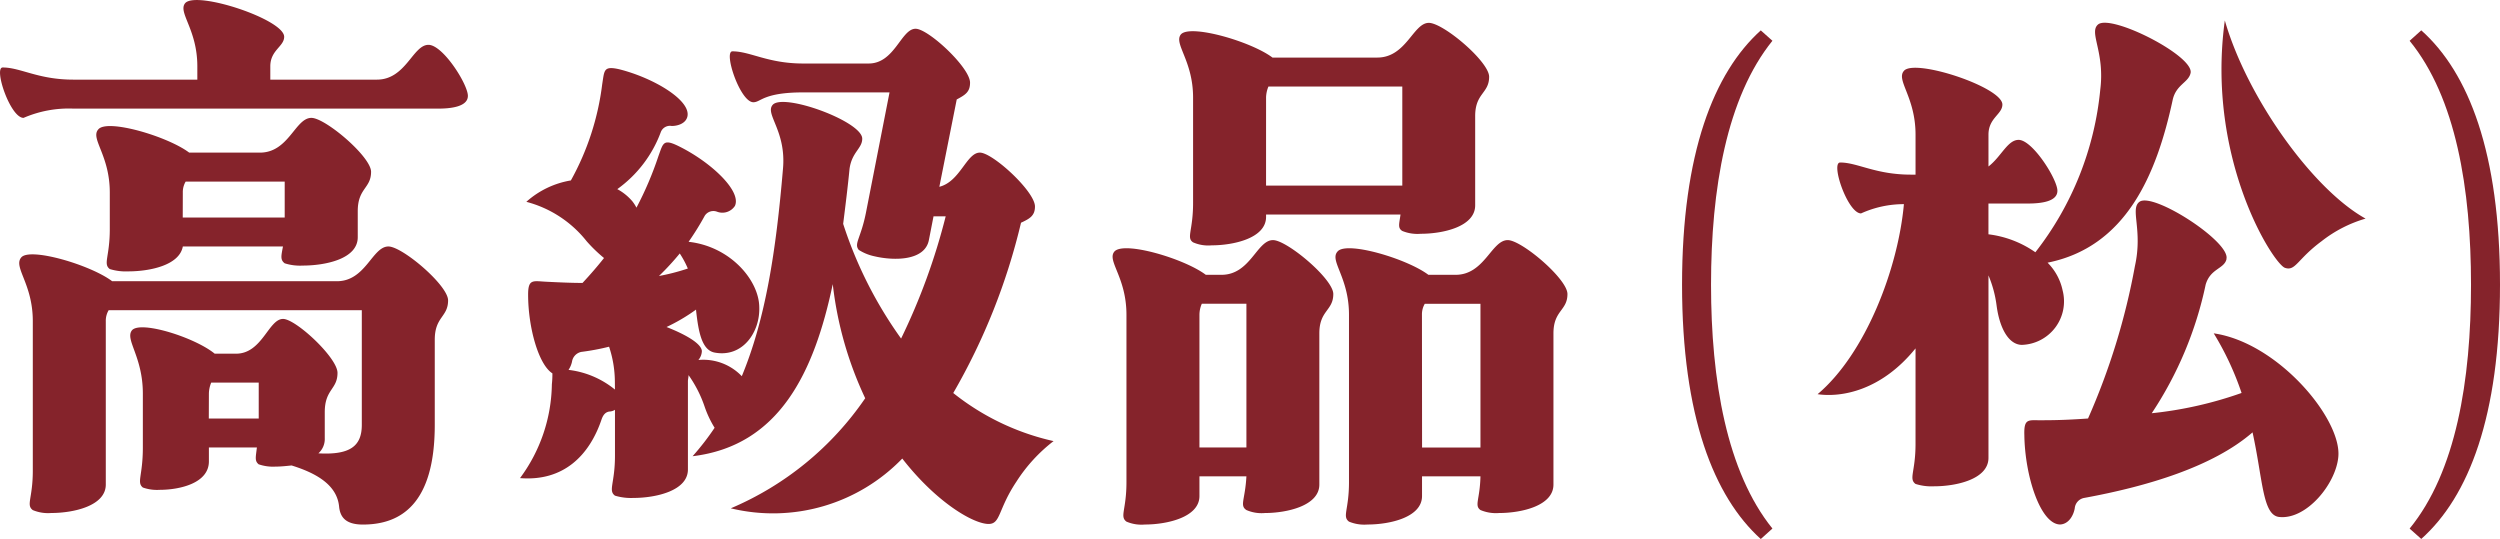 <?xml version="1.0" encoding="UTF-8"?> <svg xmlns="http://www.w3.org/2000/svg" xmlns:xlink="http://www.w3.org/1999/xlink" height="36" viewBox="0 0 166.975 36" width="166.975"><clipPath id="a"><path d="m0 0h166.975v36h-166.975z"></path></clipPath><g clip-path="url(#a)" fill="#85232b"><path d="m4.9 5.318h8.28v-.89c0-2.476-1.315-3.6-.813-4.217.735-.851 6.613 1.083 6.613 2.244 0 .655-.926.887-.926 1.973v.89h7.119c1.935 0 2.4-2.324 3.443-2.324.967 0 2.634 2.634 2.634 3.408 0 .735-1.164.851-1.976.851h-24.374a7.6 7.6 0 0 0 -3.327.619c-.89 0-2.012-3.366-1.393-3.366 1.2 0 2.36.812 4.72.812m12.264 24.568h-3.212v.929c0 1.47-1.973 1.9-3.289 1.9a2.814 2.814 0 0 1 -1.122-.155c-.426-.348 0-.774 0-2.67v-3.6c0-2.476-1.2-3.6-.735-4.22.542-.693 4.217.467 5.533 1.551h1.429c1.744 0 2.17-2.321 3.137-2.321.851 0 3.637 2.592 3.637 3.6 0 1.122-.851 1.083-.851 2.631v1.741a1.283 1.283 0 0 1 -.426 1.006c2.089.116 2.9-.464 2.9-1.9v-7.662h-16.906a1.373 1.373 0 0 0 -.193.732v10.914c0 1.432-2.167 1.9-3.637 1.9a2.653 2.653 0 0 1 -1.238-.193c-.464-.348 0-.774 0-2.631v-9.989c0-2.512-1.318-3.6-.774-4.253.577-.7 4.643.5 6.074 1.586h15.009c1.932 0 2.36-2.321 3.443-2.321.929 0 3.985 2.592 3.985 3.6 0 1.122-.89 1.083-.89 2.628v5.69c0 5.3-2.283 6.655-4.8 6.655-1.2 0-1.509-.542-1.586-1.161-.116-1.432-1.432-2.244-3.176-2.786-.384.039-.732.077-1.08.077a2.954 2.954 0 0 1 -1.122-.155c-.274-.232-.193-.464-.116-1.122m1.742-13.427h-6.689c-.232 1.274-2.244 1.664-3.64 1.664a3.621 3.621 0 0 1 -1.238-.155c-.461-.348 0-.812 0-2.67v-2.437c0-2.515-1.313-3.6-.771-4.217.58-.735 4.643.464 6.074 1.548h4.72c1.935 0 2.36-2.321 3.443-2.321.929 0 3.985 2.592 3.985 3.6 0 1.122-.89 1.083-.89 2.631v1.741c0 1.47-2.205 1.893-3.679 1.893a3.347 3.347 0 0 1 -1.2-.152c-.31-.235-.232-.5-.116-1.122m-6.694-1.935h6.81v-2.4h-6.615a1.376 1.376 0 0 0 -.19.735zm1.741 13.426h3.334v-2.4h-3.173a2 2 0 0 0 -.155.735z" transform="translate(0 .001)"></path><path d="m40.609 24.979a16.5 16.5 0 0 0 6.7 3.211 10.663 10.663 0 0 0 -2.483 2.71c-1.238 1.857-1.045 2.824-1.857 2.824-1.006 0-3.482-1.432-5.765-4.369a12 12 0 0 1 -11.455 3.324 20.631 20.631 0 0 0 8.979-7.351 24.236 24.236 0 0 1 -2.167-7.622c-1.238 5.88-3.561 10.794-9.361 11.494a17.4 17.4 0 0 0 1.47-1.9 6.859 6.859 0 0 1 -.661-1.393 8.174 8.174 0 0 0 -1.08-2.125c0 .152-.042.268-.042.423v5.881c0 1.432-2.164 1.9-3.634 1.9a3.7 3.7 0 0 1 -1.238-.152c-.467-.348 0-.815 0-2.673v-3.061a.747.747 0 0 1 -.387.116c-.232.042-.387.193-.5.5-.815 2.438-2.557 4.179-5.455 3.946a10.747 10.747 0 0 0 2.127-6.262 6.306 6.306 0 0 0 .036-.735c-.926-.583-1.622-3.06-1.622-5.265 0-1.083.348-.89 1.274-.851.851.042 1.628.077 2.36.077.506-.542 1.009-1.122 1.435-1.664a9.883 9.883 0 0 1 -1.161-1.122 7.588 7.588 0 0 0 -4.027-2.631 5.9 5.9 0 0 1 2.975-1.429 17.658 17.658 0 0 0 2.092-6.423c.152-.929.077-1.238 1.122-1.006 2.321.58 4.836 2.089 4.566 3.173-.116.464-.658.619-1.045.619a.654.654 0 0 0 -.735.426 8.174 8.174 0 0 1 -2.9 3.792 3.482 3.482 0 0 1 1.006.812 2.627 2.627 0 0 1 .274.426 22.727 22.727 0 0 0 1.467-3.443c.313-.851.313-1.161 1.28-.7 2.167 1.045 4.292 3.018 3.83 4.024a1 1 0 0 1 -1.2.387.685.685 0 0 0 -.815.271 18.375 18.375 0 0 1 -1.08 1.741c2.786.31 4.682 2.554 4.72 4.333.074 1.7-1.122 3.443-3.021 3.057-.81-.193-1.042-1.354-1.2-2.821v-.042a12.272 12.272 0 0 1 -1.973 1.164c1.277.5 2.36 1.119 2.36 1.622a.971.971 0 0 1 -.232.58 3.559 3.559 0 0 1 2.9 1.083c1.589-3.83 2.286-8.357 2.75-13.851.229-2.515-1.2-3.637-.7-4.256.658-.851 5.994 1.083 5.994 2.244 0 .658-.693.89-.848 2.012-.116 1.2-.271 2.438-.426 3.676a27.787 27.787 0 0 0 3.869 7.661 42.145 42.145 0 0 0 2.979-8.164h-.813l-.31 1.586c-.271 1.393-2.321 1.393-3.637 1.083a3.145 3.145 0 0 1 -1.045-.426c-.348-.426.155-.774.5-2.592l1.554-7.928h-5.765c-2.67 0-2.824.658-3.327.658-.89 0-2.015-3.4-1.4-3.4 1.2 0 2.36.813 4.723.813h4.376c1.741 0 2.167-2.321 3.134-2.321.851 0 3.637 2.592 3.637 3.6 0 .619-.31.812-.89 1.122l-1.161 5.833c1.393-.348 1.818-2.283 2.708-2.283.851 0 3.679 2.592 3.679 3.6 0 .619-.351.813-.932 1.083a42.059 42.059 0 0 1 -4.527 11.375m-22.6-.774a7.5 7.5 0 0 0 -.387-2.321 15.663 15.663 0 0 1 -1.857.348.786.786 0 0 0 -.619.658 1.613 1.613 0 0 1 -.232.542 6.021 6.021 0 0 1 3.1 1.315zm2.941-7.042a14.189 14.189 0 0 0 1.932-.5 6.137 6.137 0 0 0 -.539-1.006 17.385 17.385 0 0 1 -1.393 1.509" transform="translate(23.059 1.271)"></path><path d="m33.905 30.8h-3.137v1.318c0 1.429-2.2 1.9-3.637 1.9a2.54 2.54 0 0 1 -1.238-.193c-.464-.348 0-.777 0-2.634v-11.181c0-2.512-1.315-3.6-.81-4.217.616-.735 4.682.467 6.11 1.548h1.045c1.935 0 2.363-2.318 3.443-2.318.932 0 4.027 2.592 4.027 3.6 0 1.122-.932 1.083-.932 2.628v10.1c0 1.429-2.205 1.9-3.634 1.9a2.528 2.528 0 0 1 -1.238-.2c-.467-.307-.08-.693 0-2.244m10.296-17.49h-8.982v.155c0 1.435-2.2 1.9-3.634 1.9a2.507 2.507 0 0 1 -1.241-.2c-.464-.31 0-.771 0-2.628v-7.044c0-2.476-1.315-3.6-.813-4.217.619-.7 4.682.467 6.116 1.548h7c1.935 0 2.4-2.318 3.443-2.318.967 0 4.027 2.589 4.027 3.6 0 1.122-.932 1.08-.932 2.628v5.959c0 1.435-2.164 1.9-3.634 1.9a2.657 2.657 0 0 1 -1.238-.19c-.313-.2-.2-.467-.116-1.086m-13.428 15.549h3.137v-9.6h-2.979a1.857 1.857 0 0 0 -.158.735zm4.449-17.491h9.1v-6.616h-8.941a2.012 2.012 0 0 0 -.158.735zm14.317 19.418h-3.9v1.318c0 1.429-2.17 1.9-3.637 1.9a2.66 2.66 0 0 1 -1.241-.193c-.464-.348 0-.777 0-2.634v-11.181c0-2.512-1.313-3.6-.771-4.217.577-.735 4.64.467 6.074 1.548h1.818c1.932 0 2.4-2.318 3.482-2.318.929 0 3.988 2.592 3.988 3.6 0 1.122-.935 1.083-.935 2.628v10.1c0 1.429-2.164 1.9-3.637 1.9a2.651 2.651 0 0 1 -1.238-.2c-.423-.307-.036-.693 0-2.244m-3.9-1.932h3.9v-9.6h-3.718a1.392 1.392 0 0 0 -.19.735z" transform="translate(49.343 1.014)"></path><path d="m43.783 1.375c-3.057 3.792-4.1 9.9-4.1 16.292s1.048 12.5 4.1 16.286l-.777.7c-3.131-2.827-5.259-8.2-5.259-16.985s2.128-14.168 5.259-16.986z" transform="translate(74.597 1.348)"></path><path d="m47.331 22.359c-2.286 2.827-4.952 3.292-6.542 3.06 3.211-2.708 5.378-8.4 5.765-12.693a6.913 6.913 0 0 0 -2.863.619c-.89 0-2.051-3.4-1.393-3.4 1.161 0 2.36.81 4.72.81h.313v-2.67c0-2.515-1.318-3.64-.777-4.259.7-.848 6.577 1.083 6.577 2.247 0 .655-.929.89-.929 2.012v2.125c.851-.655 1.277-1.777 2.012-1.777.932 0 2.592 2.631 2.592 3.4 0 .735-1.122.851-1.973.851h-2.633v2.056a6.931 6.931 0 0 1 3.134 1.2 20.873 20.873 0 0 0 4.336-10.876c.313-2.515-.774-3.792-.155-4.333.851-.732 6.345 2.051 6.191 3.211-.116.661-.967.777-1.2 1.818-1.08 5.033-3.134 9.827-8.357 10.875a3.686 3.686 0 0 1 1.006 1.857 2.907 2.907 0 0 1 -2.744 3.634c-.89-.036-1.473-1.158-1.667-2.631a7.663 7.663 0 0 0 -.542-2.009v12.185c0 1.435-2.167 1.9-3.634 1.9a3.5 3.5 0 0 1 -1.238-.158c-.467-.348 0-.81 0-2.667zm20.769-5.959c-.155.658-1.08.619-1.393 1.705a24.731 24.731 0 0 1 -3.6 8.586 25.984 25.984 0 0 0 6-1.354 19.54 19.54 0 0 0 -1.86-3.982c4.295.619 8.554 5.723 8.322 8.241-.158 1.815-2.131 4.217-3.946 4.024-1.122-.116-1.086-2.476-1.783-5.652-2.631 2.286-7 3.6-11.22 4.375a.772.772 0 0 0 -.655.693c-.08.467-.39 1.048-.967 1.086-1.318 0-2.36-3.214-2.4-5.958-.039-1.238.31-.97 1.354-1.006.851 0 1.857-.039 2.9-.116a45.254 45.254 0 0 0 3.131-10.176c.542-2.44-.348-3.83.31-4.3.929-.655 6.116 2.708 5.8 3.83m-.104-15.936c1.47 5.11 5.845 11.259 9.4 13.232a8.66 8.66 0 0 0 -2.936 1.508c-1.625 1.2-1.741 2.015-2.438 1.783-.738-.2-5.3-7.238-4.027-16.524" transform="translate(80.608 .909)"></path><path d="m54.075 33.956c3.1-3.789 4.1-9.9 4.1-16.289s-1.006-12.5-4.1-16.289l.777-.7c3.17 2.824 5.259 8.2 5.259 16.985s-2.089 14.161-5.259 16.985z" transform="translate(106.864 1.348)"></path></g></svg> 